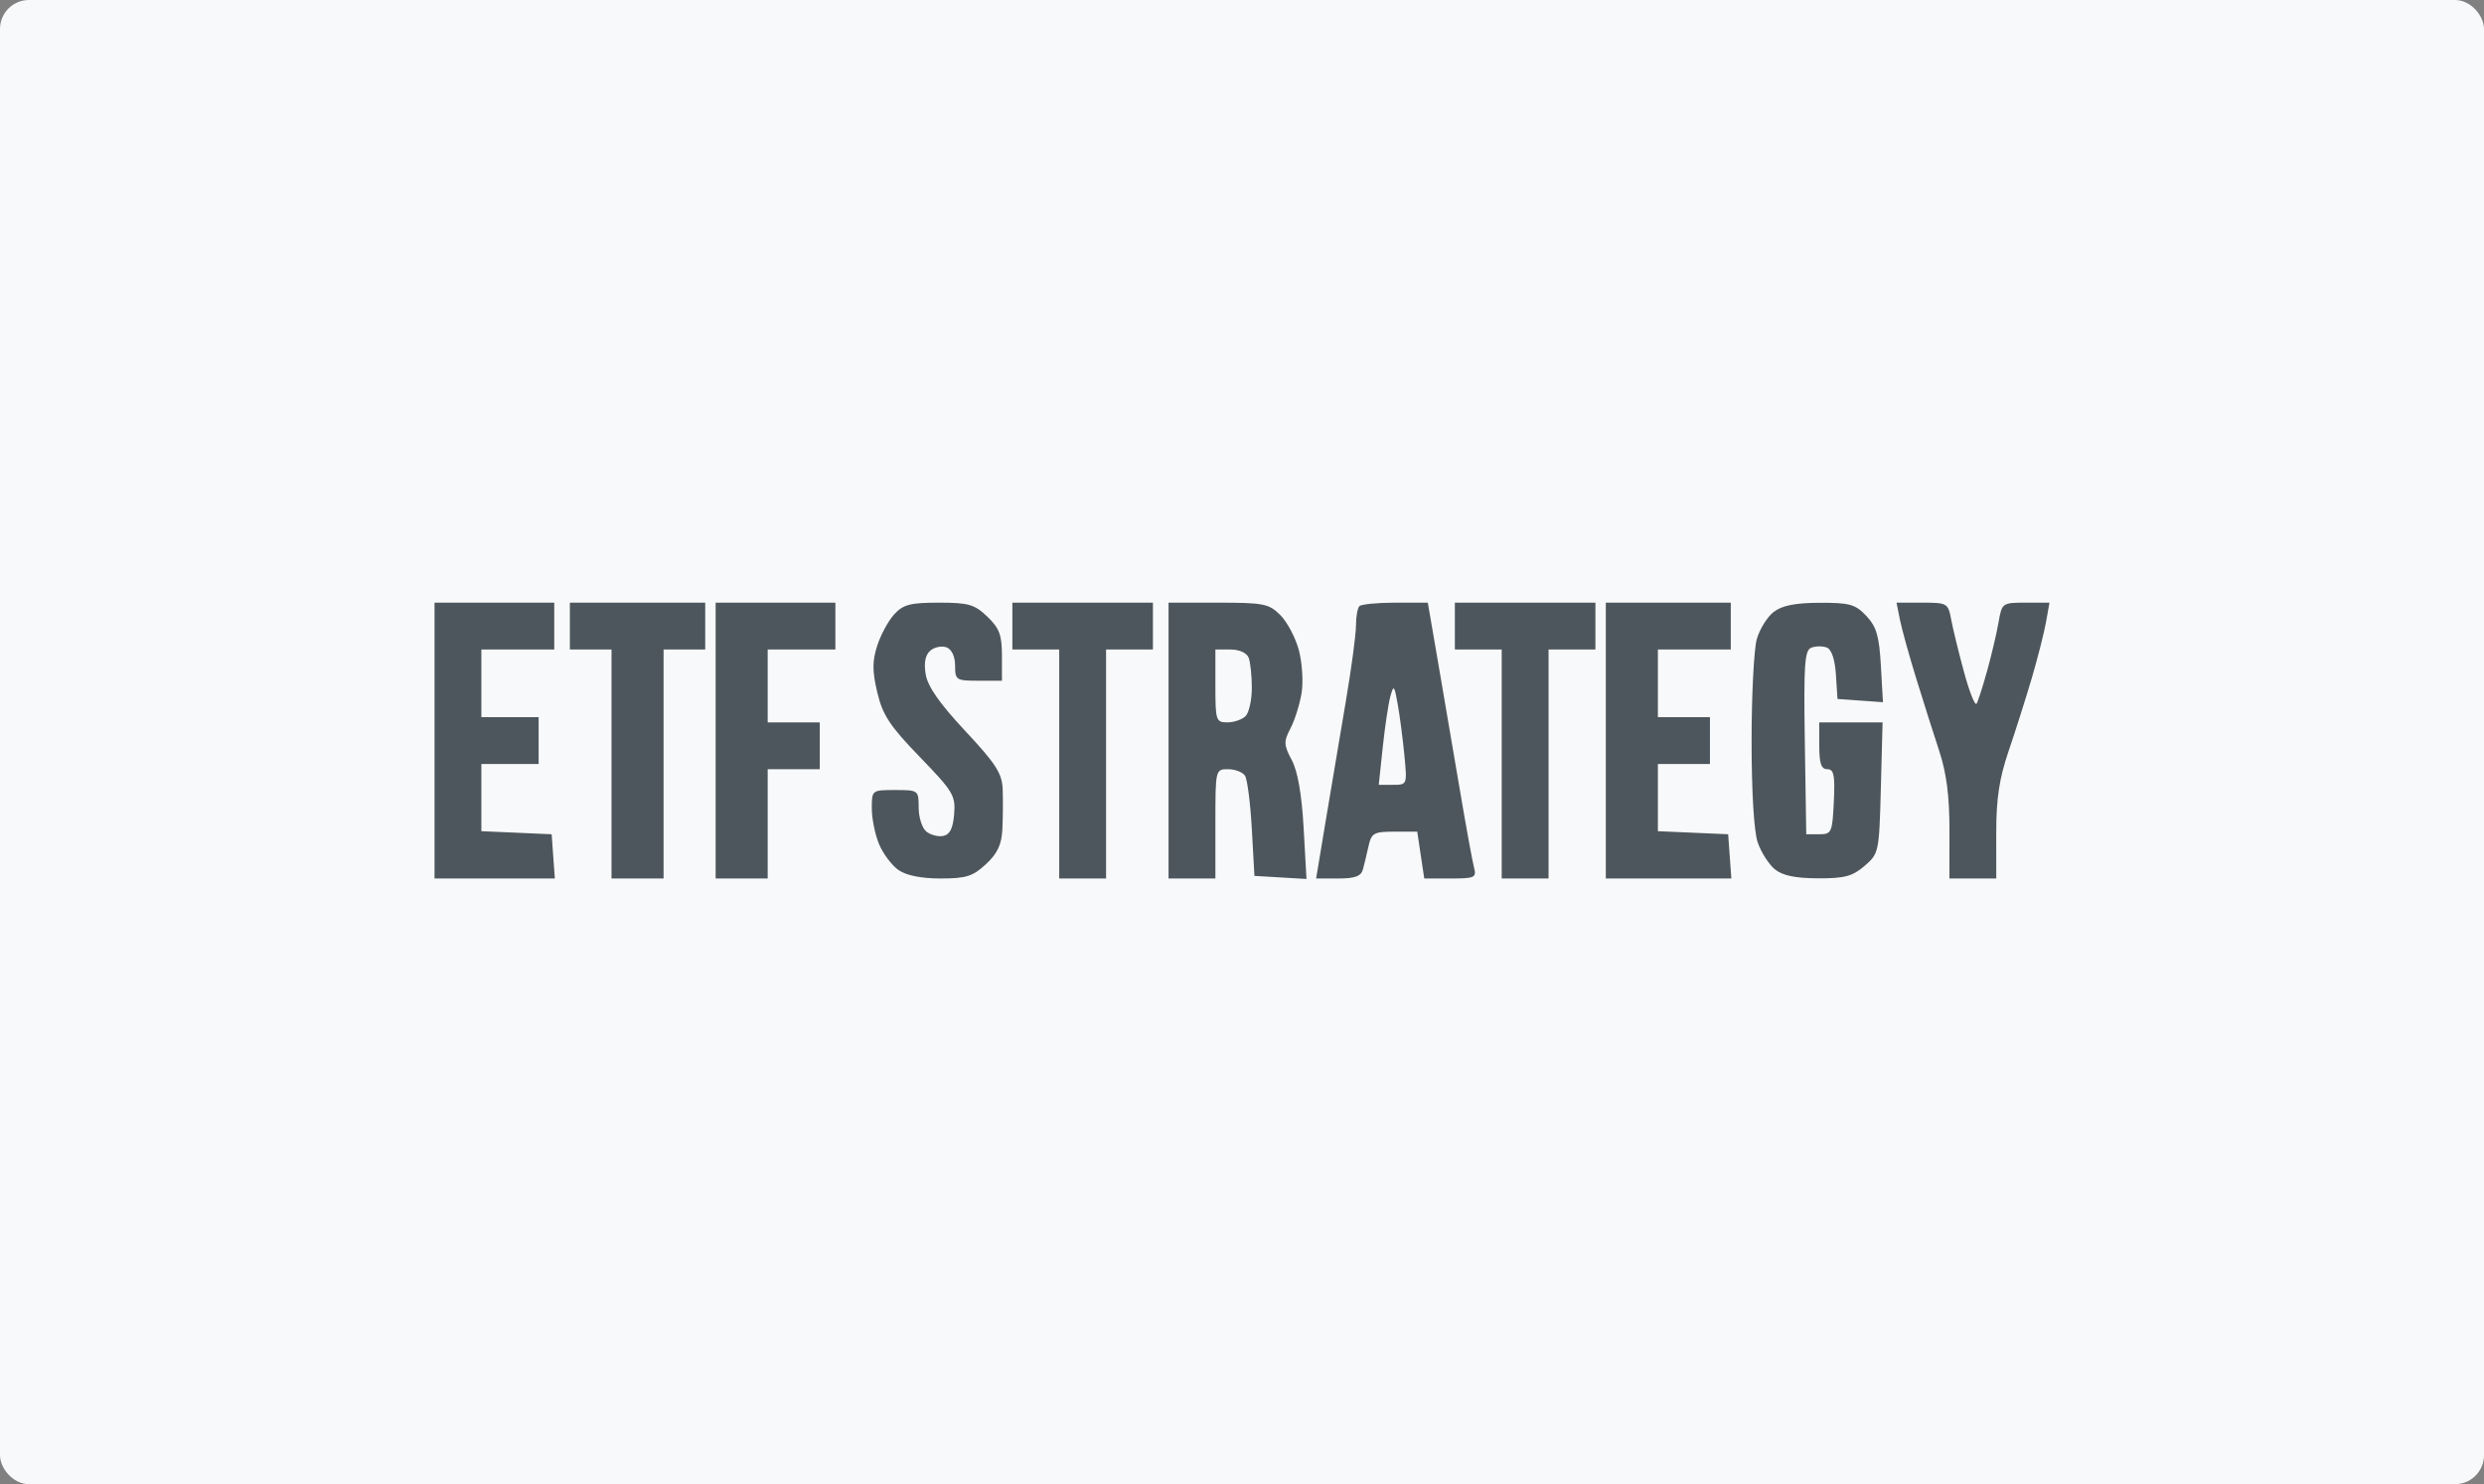 <svg width="343" height="205" viewBox="0 0 343 205" fill="none" xmlns="http://www.w3.org/2000/svg">
<rect x="0" y="0" width="343" height="205" fill="#808080" stroke="none"/>
<rect width="343" height="205" rx="4" fill="#F8F9FA"/>
<path fill-rule="evenodd" clip-rule="evenodd" d="M60 102.292V121.341H68.308H76.616L76.394 118.287L76.174 115.232L71.322 115.019L66.469 114.807V110.167V105.527H70.423H74.377V102.292V99.058H70.423H66.469V94.385V89.713H71.501H76.533V86.478V83.243H68.267H60V102.292ZM78.69 86.478V89.713H81.565H84.441V105.527V121.341H88.035H91.629V105.527V89.713H94.504H97.38V86.478V83.243H88.035H78.69V86.478ZM98.817 102.292V121.341H102.411H106.006V113.794V106.246H109.6H113.194V103.011V99.777H109.6H106.006V94.745V89.713H110.678H115.351V86.478V83.243H107.084H98.817V102.292ZM123.471 84.861C122.66 85.75 121.604 87.704 121.125 89.202C120.438 91.347 120.442 92.72 121.146 95.671C121.887 98.779 122.886 100.292 127.009 104.552C131.617 109.314 131.963 109.89 131.752 112.454C131.589 114.435 131.158 115.289 130.232 115.465C129.521 115.6 128.47 115.32 127.896 114.843C127.321 114.367 126.852 112.884 126.852 111.549C126.852 109.151 126.812 109.122 123.617 109.122C120.394 109.122 120.382 109.131 120.382 111.66C120.382 113.057 120.833 115.279 121.384 116.598C121.936 117.918 123.14 119.525 124.061 120.169C125.137 120.924 127.21 121.341 129.876 121.341C133.399 121.341 134.335 121.046 136.144 119.365C137.736 117.885 138.306 116.665 138.413 114.513C138.491 112.931 138.509 110.457 138.454 109.015C138.37 106.82 137.524 105.504 133.282 100.961C129.729 97.156 128.093 94.811 127.82 93.127C127.556 91.501 127.771 90.441 128.487 89.847C129.069 89.364 130.072 89.171 130.714 89.418C131.422 89.689 131.884 90.689 131.884 91.946C131.884 93.932 132.03 94.026 135.118 94.026H138.353V90.566C138.353 87.714 137.999 86.767 136.337 85.175C134.57 83.482 133.741 83.243 129.634 83.243C125.689 83.243 124.713 83.499 123.471 84.861ZM139.791 86.478V89.713H143.026H146.261V105.527V121.341H149.495H152.73V105.527V89.713H155.965H159.199V86.478V83.243H149.495H139.791V86.478ZM161.356 102.292V121.341H164.591H167.826V113.794C167.826 106.271 167.832 106.246 169.581 106.246C170.546 106.246 171.597 106.651 171.916 107.144C172.237 107.639 172.66 110.955 172.857 114.513L173.217 120.982L176.811 121.194L180.405 121.406L180.01 114.365C179.751 109.731 179.192 106.526 178.374 104.988C177.255 102.88 177.239 102.449 178.21 100.571C178.802 99.427 179.487 97.229 179.734 95.689C179.981 94.148 179.805 91.489 179.345 89.78C178.885 88.07 177.737 85.901 176.794 84.958C175.227 83.391 174.49 83.243 168.217 83.243H161.356V102.292ZM187.714 83.723C187.45 83.986 187.235 85.199 187.236 86.418C187.238 87.637 186.605 92.355 185.831 96.901C185.058 101.448 183.82 108.807 183.08 113.255L181.736 121.341H184.796C187.101 121.341 187.94 121.031 188.197 120.084C188.385 119.392 188.736 117.937 188.978 116.849C189.376 115.061 189.718 114.872 192.558 114.872H195.697L196.182 118.107L196.668 121.341H200.301C203.657 121.341 203.905 121.225 203.535 119.809C203.314 118.965 202.442 114.194 201.598 109.206C200.752 104.218 199.408 96.335 198.61 91.69L197.157 83.243H192.675C190.21 83.243 187.977 83.459 187.714 83.723ZM200.892 86.478V89.713H204.127H207.361V105.527V121.341H210.596H213.831V105.527V89.713H217.066H220.301V86.478V83.243H210.596H200.892V86.478ZM221.738 102.292V121.341H230.405H239.073L238.852 118.287L238.631 115.232L233.779 115.019L228.927 114.807V110.167V105.527H232.521H236.115V102.292V99.058H232.521H228.927V94.385V89.713H233.959H238.991V86.478V83.243H230.365H221.738V102.292ZM244.922 84.52C244.032 85.204 242.981 86.894 242.586 88.273C242.19 89.653 241.866 95.992 241.866 102.36C241.866 109.402 242.198 114.892 242.714 116.371C243.18 117.71 244.231 119.365 245.051 120.049C246.101 120.927 247.848 121.3 250.991 121.318C254.68 121.338 255.789 121.045 257.461 119.609C259.444 117.905 259.482 117.722 259.716 108.826L259.954 99.777H255.583H251.211V103.011C251.211 105.452 251.484 106.246 252.323 106.246C253.232 106.246 253.397 107.071 253.222 110.739C253.019 114.995 252.913 115.232 251.211 115.232H249.414L249.218 102.556C249.05 91.745 249.183 89.817 250.116 89.459C250.719 89.228 251.68 89.219 252.253 89.439C252.907 89.69 253.374 91.085 253.51 93.19L253.727 96.542L256.865 96.767L260.004 96.992L259.719 91.95C259.488 87.858 259.11 86.562 257.713 85.076C256.203 83.468 255.413 83.245 251.266 83.259C247.904 83.271 246.071 83.635 244.922 84.52ZM262.346 85.579C262.602 86.865 263.61 90.504 264.585 93.666C265.56 96.829 266.996 101.358 267.777 103.73C268.781 106.78 269.194 109.99 269.189 114.692L269.181 121.341H272.416H275.651L275.648 115.052C275.645 110.302 276.064 107.53 277.36 103.73C278.302 100.963 279.74 96.434 280.555 93.666C281.37 90.899 282.253 87.422 282.518 85.939L283 83.243H279.717C276.487 83.243 276.427 83.286 275.97 85.939C275.713 87.422 275.012 90.414 274.412 92.588C273.81 94.763 273.148 96.832 272.939 97.188C272.73 97.543 271.953 95.602 271.211 92.875C270.47 90.147 269.668 86.865 269.428 85.579C269.007 83.317 268.881 83.243 265.437 83.243H261.879L262.346 85.579ZM172.421 90.85C172.661 91.475 172.857 93.352 172.857 95.019C172.857 96.687 172.469 98.439 171.995 98.914C171.521 99.388 170.388 99.777 169.479 99.777C167.911 99.777 167.826 99.516 167.826 94.745V89.713H169.906C171.139 89.713 172.162 90.176 172.421 90.85ZM193.917 104.269C194.317 108.392 194.314 108.403 192.352 108.403H190.384L190.937 103.191C191.241 100.325 191.714 97.171 191.988 96.182C192.441 94.55 192.533 94.649 193.002 97.261C193.285 98.842 193.697 101.996 193.917 104.269Z" fill="#4D565C"/>
</svg>
